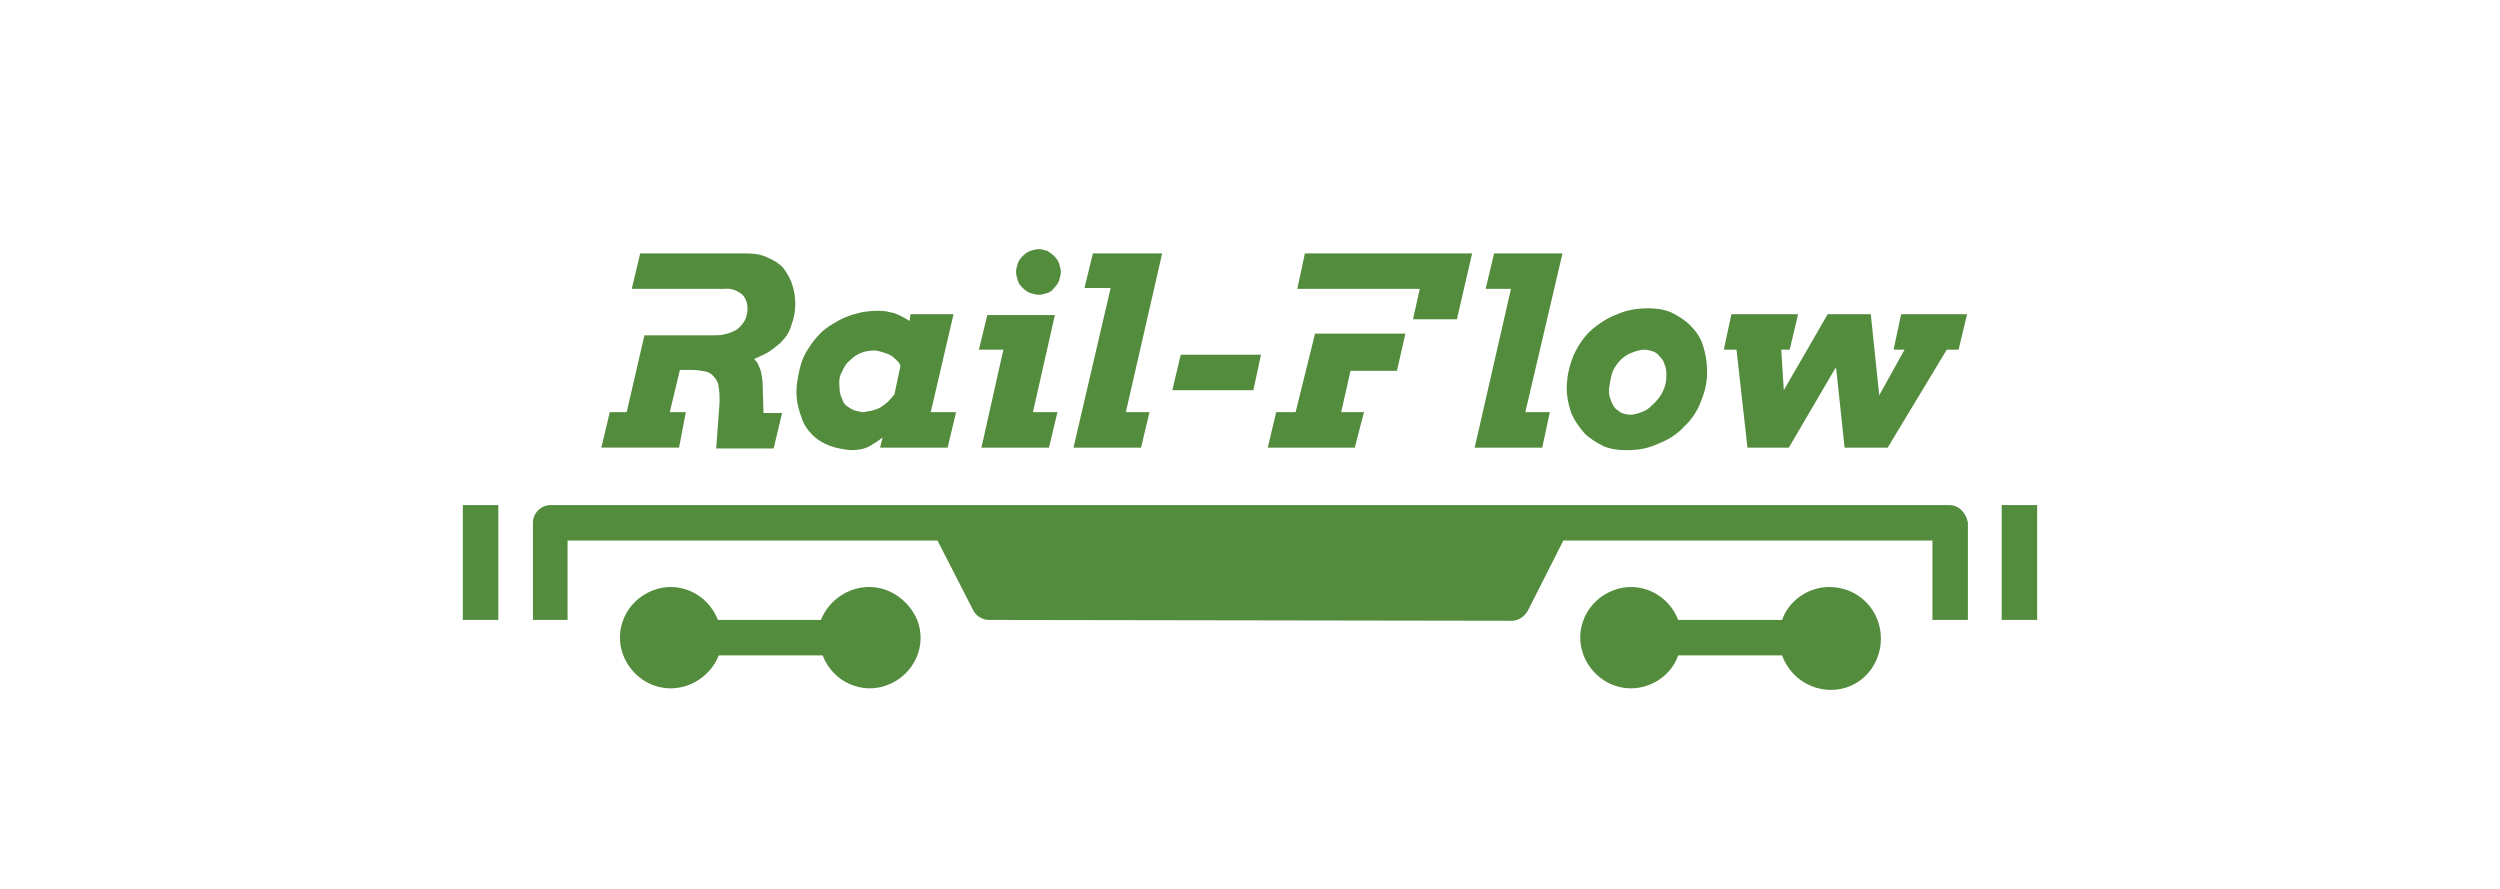 <?xml version="1.0" encoding="utf-8"?>
<!-- Generator: Adobe Illustrator 25.0.1, SVG Export Plug-In . SVG Version: 6.00 Build 0)  -->
<svg version="1.1" id="Gruppe_507" xmlns="http://www.w3.org/2000/svg" xmlns:xlink="http://www.w3.org/1999/xlink" x="0px" y="0px"
	 viewBox="0 0 296 105.2" style="enable-background:new 0 0 296 105.2;" xml:space="preserve">
<style type="text/css">
	.st0{fill:#548C3E;}
</style>
<g>
	<path class="st0" d="M81.2,48.8h-1.9l1.2-5H82c0.5,0,1.1,0.1,1.6,0.2c0.4,0.1,0.7,0.3,1,0.7c0.3,0.3,0.5,0.8,0.5,1.2
		c0.1,0.6,0.1,1.1,0.1,1.7l-0.4,5.5h6.8l1-4.2h-2.2l-0.1-3.3c0-0.5-0.1-1.1-0.2-1.6c-0.1-0.4-0.3-0.7-0.4-1
		c-0.1-0.2-0.3-0.3-0.4-0.5c0.2-0.1,0.7-0.3,1.3-0.6c0.6-0.3,1.2-0.8,1.8-1.3c0.6-0.6,1.1-1.3,1.3-2.1c0.6-1.6,0.6-3.3,0.1-4.8
		c-0.2-0.7-0.6-1.3-1-1.9c-0.5-0.6-1.2-1-1.9-1.3c-0.8-0.4-1.7-0.5-2.6-0.5H75.8l-1,4.2h11c0.8-0.1,1.5,0.2,2.1,0.7
		c0.4,0.4,0.6,1,0.6,1.6c0,0.5-0.1,1-0.3,1.4c-0.2,0.4-0.5,0.7-0.8,1c-0.4,0.3-0.9,0.5-1.3,0.6c-0.6,0.2-1.1,0.2-1.7,0.2h-8.1
		l-2.1,9.1h-2l-1,4.2h9.2L81.2,48.8z"/>
	<path class="st0" d="M96.2,51.5c0.6,0.6,1.3,1,2.1,1.3c0.8,0.3,1.6,0.4,2.4,0.5c0.8,0,1.6-0.1,2.3-0.5c0.5-0.3,1-0.6,1.5-1
		l-0.3,1.2h8l1-4.2h-3l2.7-11.6h-5.1l-0.1,0.8c-0.5-0.3-1-0.6-1.5-0.8c-0.4-0.2-0.8-0.2-1.1-0.3c-0.4-0.1-0.8-0.1-1.2-0.1
		c-0.8,0-1.7,0.1-2.4,0.3c-0.8,0.2-1.6,0.5-2.3,0.9c-0.7,0.4-1.4,0.8-2,1.4c-0.6,0.6-1.1,1.2-1.5,1.9c-0.5,0.7-0.8,1.5-1,2.3
		c-0.2,0.9-0.4,1.8-0.4,2.8c0,1,0.2,2,0.6,3C95.1,50.2,95.6,50.9,96.2,51.5z M99.7,44c0.2-0.5,0.5-1,0.9-1.3
		c0.4-0.4,0.8-0.7,1.3-0.9c0.5-0.2,1-0.3,1.6-0.3c0.3,0,0.7,0.1,1,0.2c0.3,0.1,0.7,0.2,1,0.4c0.3,0.2,0.5,0.4,0.7,0.6
		c0.2,0.2,0.4,0.4,0.4,0.7l-0.7,3.3l-0.7,0.8c-0.3,0.3-0.6,0.5-0.9,0.7c-0.3,0.2-0.7,0.3-1,0.4c-0.3,0.1-0.7,0.1-1,0.2
		c-0.4,0-0.7-0.1-1.1-0.2c-0.3-0.1-0.6-0.3-0.9-0.5c-0.3-0.2-0.5-0.5-0.6-0.9c-0.2-0.4-0.3-0.8-0.3-1.3C99.3,45.1,99.4,44.5,99.7,44
		L99.7,44z"/>
	<polygon class="st0" points="116.2,53 124.2,53 125.2,48.8 122.3,48.8 124.9,37.3 116.9,37.3 115.9,41.4 118.8,41.4 	"/>
	<path class="st0" d="M121.1,34.1c0.3,0.3,0.6,0.5,0.9,0.6c0.3,0.1,0.7,0.2,1,0.2c0.3,0,0.7-0.1,1-0.2c0.3-0.1,0.6-0.3,0.8-0.6
		c0.3-0.3,0.5-0.6,0.6-0.9c0.1-0.3,0.2-0.7,0.2-1c0-0.3-0.1-0.7-0.2-1c-0.1-0.3-0.3-0.6-0.6-0.9c-0.2-0.2-0.5-0.4-0.8-0.6
		c-0.3-0.1-0.7-0.2-1-0.2c-0.3,0-0.7,0.1-1,0.2c-0.3,0.1-0.6,0.3-0.9,0.6c-0.3,0.3-0.5,0.6-0.6,0.9c-0.1,0.3-0.2,0.7-0.2,1
		c0,0.3,0.1,0.7,0.2,1C120.6,33.6,120.9,33.9,121.1,34.1z"/>
	<polygon class="st0" points="135.1,53 136.1,48.8 133.3,48.8 137.6,30 129.4,30 128.4,34.1 131.5,34.1 127.1,53 	"/>
	<polygon class="st0" points="149.3,42 139.8,42 138.8,46.2 148.4,46.2 	"/>
	<polygon class="st0" points="161.5,48.8 158.8,48.8 159.9,43.9 165.4,43.9 166.4,39.5 155.7,39.5 153.4,48.8 151.1,48.8 150.1,53 
		160.4,53 	"/>
	<polygon class="st0" points="167.3,37.8 172.5,37.8 174.3,30 154.5,30 153.6,34.2 168.1,34.2 	"/>
	<path class="st0" d="M230.8,59.8H65.2c-1.1,0-2.1,0.9-2.1,2.1v11.5h4.1v-9.4H111l4.2,8.2c0.3,0.7,1.1,1.2,1.9,1.2l61.9,0.1
		c0.8,0,1.5-0.5,1.9-1.2l4.2-8.3h43.7v9.4h4.2V61.9C232.8,60.7,231.9,59.8,230.8,59.8z"/>
	<path class="st0" d="M102.9,69.5c-2.5,0-4.8,1.6-5.7,3.9H85c-1.2-3.1-4.6-4.7-7.7-3.5c-3.1,1.2-4.7,4.6-3.5,7.7
		c0.9,2.3,3.1,3.9,5.6,3.9c2.5,0,4.8-1.6,5.7-3.9h12.3c1.2,3.1,4.6,4.7,7.7,3.5c3.1-1.2,4.7-4.6,3.5-7.7
		C107.6,71.1,105.4,69.5,102.9,69.5L102.9,69.5z"/>
	<path class="st0" d="M216.6,69.5c-2.5,0-4.8,1.6-5.6,3.9h-12.3c-1.2-3.1-4.6-4.7-7.7-3.5c-3.1,1.2-4.7,4.6-3.5,7.7
		c0.9,2.3,3.1,3.9,5.6,3.9c2.5,0,4.8-1.6,5.6-3.9H211c1.1,3.1,4.5,4.8,7.6,3.8c2.5-0.8,4.1-3.2,4.1-5.8
		C222.7,72.2,220,69.5,216.6,69.5z"/>
	<rect x="54.8" y="59.8" class="st0" width="4.2" height="13.6"/>
	<rect x="237" y="59.8" class="st0" width="4.2" height="13.6"/>
	<polygon class="st0" points="182.6,53 183.5,48.8 180.6,48.8 185,30 176.9,30 175.9,34.2 178.9,34.2 174.6,53 	"/>
	<path class="st0" d="M187.6,51.3c0.6,0.6,1.4,1.1,2.2,1.5c0.9,0.4,1.9,0.5,2.8,0.5c1.3,0,2.6-0.2,3.8-0.8c1.1-0.4,2.2-1.1,3-2
		c0.9-0.8,1.6-1.9,2-3c0.5-1.2,0.8-2.5,0.7-3.9c0-0.9-0.2-1.9-0.5-2.8c-0.3-0.9-0.8-1.6-1.5-2.3c-0.6-0.6-1.4-1.1-2.2-1.5
		c-0.9-0.4-1.9-0.5-2.8-0.5c-1.2,0-2.5,0.2-3.6,0.7c-1.1,0.4-2.2,1.1-3.1,1.9c-0.9,0.8-1.6,1.9-2.1,3c-0.5,1.2-0.8,2.6-0.8,3.9
		c0,0.9,0.2,1.9,0.5,2.8C186.4,49.8,187,50.6,187.6,51.3z M190.9,44.1c0.4-1,1.2-1.9,2.2-2.3c0.5-0.2,1.1-0.4,1.6-0.4
		c0.3,0,0.7,0.1,1,0.2c0.3,0.1,0.6,0.3,0.8,0.6c0.3,0.3,0.5,0.6,0.6,1c0.2,0.4,0.2,0.9,0.2,1.3c0,0.6-0.1,1.2-0.4,1.8
		c-0.2,0.5-0.6,1-1,1.4c-0.4,0.4-0.8,0.8-1.3,1c-0.5,0.2-1,0.4-1.6,0.4c-0.3,0-0.7-0.1-1-0.2c-0.3-0.2-0.6-0.4-0.8-0.6
		c-0.2-0.3-0.4-0.6-0.5-1c-0.2-0.4-0.2-0.8-0.2-1.2C190.6,45.4,190.7,44.7,190.9,44.1z"/>
	<polygon class="st0" points="224.2,41.4 225.5,41.4 222.5,46.8 221.5,37.2 216.4,37.2 211.2,46.2 210.9,41.4 211.9,41.4 
		212.9,37.2 205,37.2 204.1,41.4 205.6,41.4 206.9,53 211.8,53 217.3,43.6 217.4,43.6 218.4,53 223.5,53 230.5,41.4 231.9,41.4 
		232.9,37.2 225.1,37.2 	"/>
</g>
</svg>
